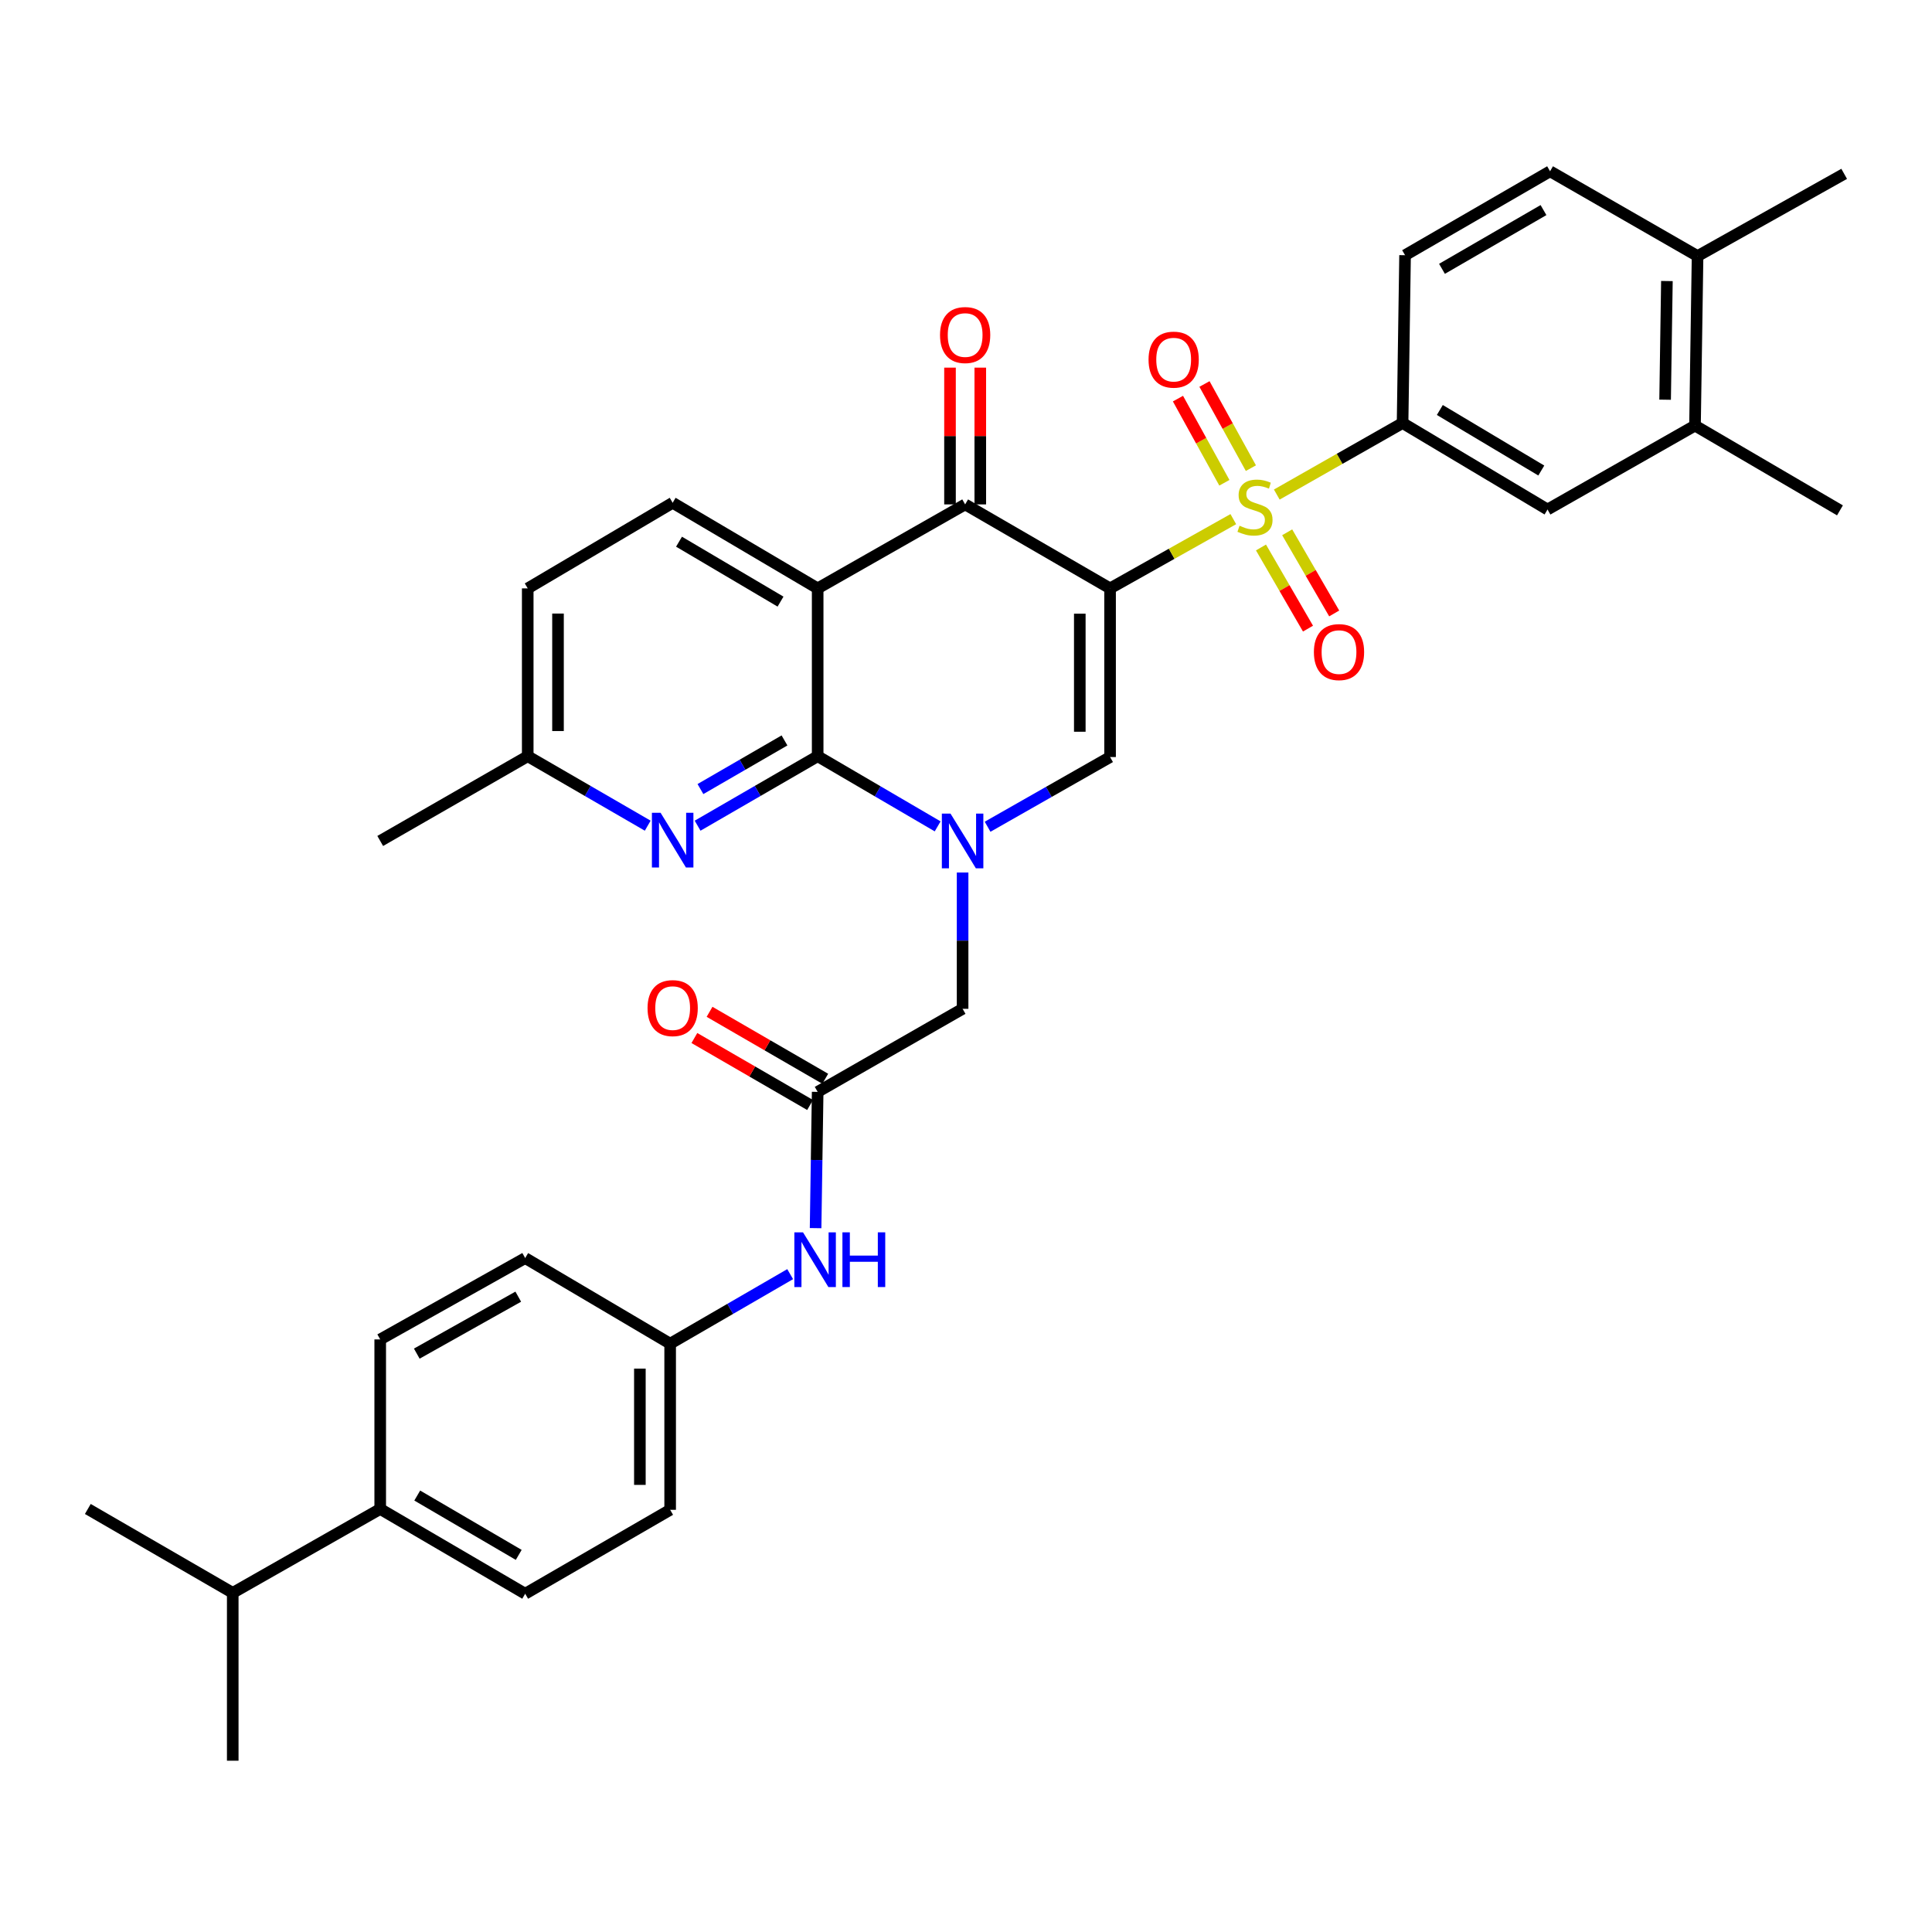 <?xml version='1.0' encoding='iso-8859-1'?>
<svg version='1.1' baseProfile='full'
              xmlns='http://www.w3.org/2000/svg'
                      xmlns:rdkit='http://www.rdkit.org/xml'
                      xmlns:xlink='http://www.w3.org/1999/xlink'
                  xml:space='preserve'
width='1000px' height='1000px' viewBox='0 0 1000 1000'>
<!-- END OF HEADER -->
<rect style='opacity:1.0;fill:#FFFFFF;stroke:none' width='1000' height='1000' x='0' y='0'> </rect>
<path class='bond-0' d='M 574.575,304.547 L 606.464,286.627' style='fill:none;fill-rule:evenodd;stroke:#000000;stroke-width:6px;stroke-linecap:butt;stroke-linejoin:miter;stroke-opacity:1' />
<path class='bond-0' d='M 606.464,286.627 L 638.354,268.708' style='fill:none;fill-rule:evenodd;stroke:#CCCC00;stroke-width:6px;stroke-linecap:butt;stroke-linejoin:miter;stroke-opacity:1' />
<path class='bond-4' d='M 574.575,304.547 L 499.556,261.082' style='fill:none;fill-rule:evenodd;stroke:#000000;stroke-width:6px;stroke-linecap:butt;stroke-linejoin:miter;stroke-opacity:1' />
<path class='bond-5' d='M 574.575,304.547 L 574.575,391.842' style='fill:none;fill-rule:evenodd;stroke:#000000;stroke-width:6px;stroke-linecap:butt;stroke-linejoin:miter;stroke-opacity:1' />
<path class='bond-5' d='M 558.902,317.641 L 558.902,378.748' style='fill:none;fill-rule:evenodd;stroke:#000000;stroke-width:6px;stroke-linecap:butt;stroke-linejoin:miter;stroke-opacity:1' />
<path class='bond-6' d='M 660.862,255.984 L 693.416,237.471' style='fill:none;fill-rule:evenodd;stroke:#CCCC00;stroke-width:6px;stroke-linecap:butt;stroke-linejoin:miter;stroke-opacity:1' />
<path class='bond-6' d='M 693.416,237.471 L 725.971,218.958' style='fill:none;fill-rule:evenodd;stroke:#000000;stroke-width:6px;stroke-linecap:butt;stroke-linejoin:miter;stroke-opacity:1' />
<path class='bond-12' d='M 647.458,242.313 L 635.446,220.533' style='fill:none;fill-rule:evenodd;stroke:#CCCC00;stroke-width:6px;stroke-linecap:butt;stroke-linejoin:miter;stroke-opacity:1' />
<path class='bond-12' d='M 635.446,220.533 L 623.434,198.752' style='fill:none;fill-rule:evenodd;stroke:#FF0000;stroke-width:6px;stroke-linecap:butt;stroke-linejoin:miter;stroke-opacity:1' />
<path class='bond-12' d='M 633.734,249.882 L 621.722,228.101' style='fill:none;fill-rule:evenodd;stroke:#CCCC00;stroke-width:6px;stroke-linecap:butt;stroke-linejoin:miter;stroke-opacity:1' />
<path class='bond-12' d='M 621.722,228.101 L 609.711,206.321' style='fill:none;fill-rule:evenodd;stroke:#FF0000;stroke-width:6px;stroke-linecap:butt;stroke-linejoin:miter;stroke-opacity:1' />
<path class='bond-13' d='M 652.683,283.373 L 664.851,304.374' style='fill:none;fill-rule:evenodd;stroke:#CCCC00;stroke-width:6px;stroke-linecap:butt;stroke-linejoin:miter;stroke-opacity:1' />
<path class='bond-13' d='M 664.851,304.374 L 677.019,325.374' style='fill:none;fill-rule:evenodd;stroke:#FF0000;stroke-width:6px;stroke-linecap:butt;stroke-linejoin:miter;stroke-opacity:1' />
<path class='bond-13' d='M 666.244,275.516 L 678.412,296.517' style='fill:none;fill-rule:evenodd;stroke:#CCCC00;stroke-width:6px;stroke-linecap:butt;stroke-linejoin:miter;stroke-opacity:1' />
<path class='bond-13' d='M 678.412,296.517 L 690.58,317.517' style='fill:none;fill-rule:evenodd;stroke:#FF0000;stroke-width:6px;stroke-linecap:butt;stroke-linejoin:miter;stroke-opacity:1' />
<path class='bond-1' d='M 511.177,427.92 L 542.876,409.881' style='fill:none;fill-rule:evenodd;stroke:#0000FF;stroke-width:6px;stroke-linecap:butt;stroke-linejoin:miter;stroke-opacity:1' />
<path class='bond-1' d='M 542.876,409.881 L 574.575,391.842' style='fill:none;fill-rule:evenodd;stroke:#000000;stroke-width:6px;stroke-linecap:butt;stroke-linejoin:miter;stroke-opacity:1' />
<path class='bond-2' d='M 485.329,427.731 L 454.275,409.573' style='fill:none;fill-rule:evenodd;stroke:#0000FF;stroke-width:6px;stroke-linecap:butt;stroke-linejoin:miter;stroke-opacity:1' />
<path class='bond-2' d='M 454.275,409.573 L 423.222,391.416' style='fill:none;fill-rule:evenodd;stroke:#000000;stroke-width:6px;stroke-linecap:butt;stroke-linejoin:miter;stroke-opacity:1' />
<path class='bond-9' d='M 498.241,451.613 L 498.241,486.886' style='fill:none;fill-rule:evenodd;stroke:#0000FF;stroke-width:6px;stroke-linecap:butt;stroke-linejoin:miter;stroke-opacity:1' />
<path class='bond-9' d='M 498.241,486.886 L 498.241,522.159' style='fill:none;fill-rule:evenodd;stroke:#000000;stroke-width:6px;stroke-linecap:butt;stroke-linejoin:miter;stroke-opacity:1' />
<path class='bond-7' d='M 423.222,391.416 L 392.149,409.396' style='fill:none;fill-rule:evenodd;stroke:#000000;stroke-width:6px;stroke-linecap:butt;stroke-linejoin:miter;stroke-opacity:1' />
<path class='bond-7' d='M 392.149,409.396 L 361.076,427.377' style='fill:none;fill-rule:evenodd;stroke:#0000FF;stroke-width:6px;stroke-linecap:butt;stroke-linejoin:miter;stroke-opacity:1' />
<path class='bond-7' d='M 406.051,383.245 L 384.3,395.831' style='fill:none;fill-rule:evenodd;stroke:#000000;stroke-width:6px;stroke-linecap:butt;stroke-linejoin:miter;stroke-opacity:1' />
<path class='bond-7' d='M 384.3,395.831 L 362.549,408.418' style='fill:none;fill-rule:evenodd;stroke:#0000FF;stroke-width:6px;stroke-linecap:butt;stroke-linejoin:miter;stroke-opacity:1' />
<path class='bond-35' d='M 423.222,391.416 L 423.222,304.547' style='fill:none;fill-rule:evenodd;stroke:#000000;stroke-width:6px;stroke-linecap:butt;stroke-linejoin:miter;stroke-opacity:1' />
<path class='bond-3' d='M 423.222,304.547 L 499.556,261.082' style='fill:none;fill-rule:evenodd;stroke:#000000;stroke-width:6px;stroke-linecap:butt;stroke-linejoin:miter;stroke-opacity:1' />
<path class='bond-10' d='M 423.222,304.547 L 348.168,260.237' style='fill:none;fill-rule:evenodd;stroke:#000000;stroke-width:6px;stroke-linecap:butt;stroke-linejoin:miter;stroke-opacity:1' />
<path class='bond-10' d='M 403.997,311.396 L 351.459,280.38' style='fill:none;fill-rule:evenodd;stroke:#000000;stroke-width:6px;stroke-linecap:butt;stroke-linejoin:miter;stroke-opacity:1' />
<path class='bond-16' d='M 507.392,261.082 L 507.392,225.684' style='fill:none;fill-rule:evenodd;stroke:#000000;stroke-width:6px;stroke-linecap:butt;stroke-linejoin:miter;stroke-opacity:1' />
<path class='bond-16' d='M 507.392,225.684 L 507.392,190.287' style='fill:none;fill-rule:evenodd;stroke:#FF0000;stroke-width:6px;stroke-linecap:butt;stroke-linejoin:miter;stroke-opacity:1' />
<path class='bond-16' d='M 491.72,261.082 L 491.72,225.684' style='fill:none;fill-rule:evenodd;stroke:#000000;stroke-width:6px;stroke-linecap:butt;stroke-linejoin:miter;stroke-opacity:1' />
<path class='bond-16' d='M 491.72,225.684 L 491.72,190.287' style='fill:none;fill-rule:evenodd;stroke:#FF0000;stroke-width:6px;stroke-linecap:butt;stroke-linejoin:miter;stroke-opacity:1' />
<path class='bond-11' d='M 725.971,218.958 L 800.999,263.72' style='fill:none;fill-rule:evenodd;stroke:#000000;stroke-width:6px;stroke-linecap:butt;stroke-linejoin:miter;stroke-opacity:1' />
<path class='bond-11' d='M 745.255,212.213 L 797.774,243.546' style='fill:none;fill-rule:evenodd;stroke:#000000;stroke-width:6px;stroke-linecap:butt;stroke-linejoin:miter;stroke-opacity:1' />
<path class='bond-17' d='M 725.971,218.958 L 727.26,132.097' style='fill:none;fill-rule:evenodd;stroke:#000000;stroke-width:6px;stroke-linecap:butt;stroke-linejoin:miter;stroke-opacity:1' />
<path class='bond-22' d='M 335.261,427.374 L 304.205,409.395' style='fill:none;fill-rule:evenodd;stroke:#0000FF;stroke-width:6px;stroke-linecap:butt;stroke-linejoin:miter;stroke-opacity:1' />
<path class='bond-22' d='M 304.205,409.395 L 273.15,391.416' style='fill:none;fill-rule:evenodd;stroke:#000000;stroke-width:6px;stroke-linecap:butt;stroke-linejoin:miter;stroke-opacity:1' />
<path class='bond-8' d='M 423.222,565.154 L 498.241,522.159' style='fill:none;fill-rule:evenodd;stroke:#000000;stroke-width:6px;stroke-linecap:butt;stroke-linejoin:miter;stroke-opacity:1' />
<path class='bond-15' d='M 423.222,565.154 L 422.685,600.418' style='fill:none;fill-rule:evenodd;stroke:#000000;stroke-width:6px;stroke-linecap:butt;stroke-linejoin:miter;stroke-opacity:1' />
<path class='bond-15' d='M 422.685,600.418 L 422.148,635.683' style='fill:none;fill-rule:evenodd;stroke:#0000FF;stroke-width:6px;stroke-linecap:butt;stroke-linejoin:miter;stroke-opacity:1' />
<path class='bond-20' d='M 427.148,558.372 L 397.205,541.042' style='fill:none;fill-rule:evenodd;stroke:#000000;stroke-width:6px;stroke-linecap:butt;stroke-linejoin:miter;stroke-opacity:1' />
<path class='bond-20' d='M 397.205,541.042 L 367.262,523.712' style='fill:none;fill-rule:evenodd;stroke:#FF0000;stroke-width:6px;stroke-linecap:butt;stroke-linejoin:miter;stroke-opacity:1' />
<path class='bond-20' d='M 419.297,571.936 L 389.354,554.606' style='fill:none;fill-rule:evenodd;stroke:#000000;stroke-width:6px;stroke-linecap:butt;stroke-linejoin:miter;stroke-opacity:1' />
<path class='bond-20' d='M 389.354,554.606 L 359.411,537.276' style='fill:none;fill-rule:evenodd;stroke:#FF0000;stroke-width:6px;stroke-linecap:butt;stroke-linejoin:miter;stroke-opacity:1' />
<path class='bond-26' d='M 348.168,260.237 L 273.15,304.547' style='fill:none;fill-rule:evenodd;stroke:#000000;stroke-width:6px;stroke-linecap:butt;stroke-linejoin:miter;stroke-opacity:1' />
<path class='bond-14' d='M 800.999,263.72 L 877.332,220.281' style='fill:none;fill-rule:evenodd;stroke:#000000;stroke-width:6px;stroke-linecap:butt;stroke-linejoin:miter;stroke-opacity:1' />
<path class='bond-30' d='M 877.332,220.281 L 952.36,264.164' style='fill:none;fill-rule:evenodd;stroke:#000000;stroke-width:6px;stroke-linecap:butt;stroke-linejoin:miter;stroke-opacity:1' />
<path class='bond-37' d='M 877.332,220.281 L 878.656,132.541' style='fill:none;fill-rule:evenodd;stroke:#000000;stroke-width:6px;stroke-linecap:butt;stroke-linejoin:miter;stroke-opacity:1' />
<path class='bond-37' d='M 861.86,206.884 L 862.787,145.466' style='fill:none;fill-rule:evenodd;stroke:#000000;stroke-width:6px;stroke-linecap:butt;stroke-linejoin:miter;stroke-opacity:1' />
<path class='bond-25' d='M 408.991,659.494 L 377.931,677.491' style='fill:none;fill-rule:evenodd;stroke:#0000FF;stroke-width:6px;stroke-linecap:butt;stroke-linejoin:miter;stroke-opacity:1' />
<path class='bond-25' d='M 377.931,677.491 L 346.871,695.488' style='fill:none;fill-rule:evenodd;stroke:#000000;stroke-width:6px;stroke-linecap:butt;stroke-linejoin:miter;stroke-opacity:1' />
<path class='bond-21' d='M 727.26,132.097 L 802.313,88.658' style='fill:none;fill-rule:evenodd;stroke:#000000;stroke-width:6px;stroke-linecap:butt;stroke-linejoin:miter;stroke-opacity:1' />
<path class='bond-21' d='M 746.368,139.146 L 798.906,108.739' style='fill:none;fill-rule:evenodd;stroke:#000000;stroke-width:6px;stroke-linecap:butt;stroke-linejoin:miter;stroke-opacity:1' />
<path class='bond-18' d='M 878.656,132.541 L 802.313,88.658' style='fill:none;fill-rule:evenodd;stroke:#000000;stroke-width:6px;stroke-linecap:butt;stroke-linejoin:miter;stroke-opacity:1' />
<path class='bond-31' d='M 878.656,132.541 L 954.545,89.982' style='fill:none;fill-rule:evenodd;stroke:#000000;stroke-width:6px;stroke-linecap:butt;stroke-linejoin:miter;stroke-opacity:1' />
<path class='bond-19' d='M 196.798,781.042 L 271.835,824.917' style='fill:none;fill-rule:evenodd;stroke:#000000;stroke-width:6px;stroke-linecap:butt;stroke-linejoin:miter;stroke-opacity:1' />
<path class='bond-19' d='M 215.965,774.094 L 268.49,804.806' style='fill:none;fill-rule:evenodd;stroke:#000000;stroke-width:6px;stroke-linecap:butt;stroke-linejoin:miter;stroke-opacity:1' />
<path class='bond-27' d='M 196.798,781.042 L 120.465,824.464' style='fill:none;fill-rule:evenodd;stroke:#000000;stroke-width:6px;stroke-linecap:butt;stroke-linejoin:miter;stroke-opacity:1' />
<path class='bond-38' d='M 196.798,781.042 L 196.798,693.285' style='fill:none;fill-rule:evenodd;stroke:#000000;stroke-width:6px;stroke-linecap:butt;stroke-linejoin:miter;stroke-opacity:1' />
<path class='bond-32' d='M 273.15,391.416 L 196.798,435.281' style='fill:none;fill-rule:evenodd;stroke:#000000;stroke-width:6px;stroke-linecap:butt;stroke-linejoin:miter;stroke-opacity:1' />
<path class='bond-36' d='M 273.15,391.416 L 273.15,304.547' style='fill:none;fill-rule:evenodd;stroke:#000000;stroke-width:6px;stroke-linecap:butt;stroke-linejoin:miter;stroke-opacity:1' />
<path class='bond-36' d='M 288.822,378.385 L 288.822,317.577' style='fill:none;fill-rule:evenodd;stroke:#000000;stroke-width:6px;stroke-linecap:butt;stroke-linejoin:miter;stroke-opacity:1' />
<path class='bond-23' d='M 271.835,824.917 L 346.871,781.478' style='fill:none;fill-rule:evenodd;stroke:#000000;stroke-width:6px;stroke-linecap:butt;stroke-linejoin:miter;stroke-opacity:1' />
<path class='bond-24' d='M 196.798,693.285 L 271.835,651.17' style='fill:none;fill-rule:evenodd;stroke:#000000;stroke-width:6px;stroke-linecap:butt;stroke-linejoin:miter;stroke-opacity:1' />
<path class='bond-24' d='M 215.725,700.635 L 268.25,671.154' style='fill:none;fill-rule:evenodd;stroke:#000000;stroke-width:6px;stroke-linecap:butt;stroke-linejoin:miter;stroke-opacity:1' />
<path class='bond-28' d='M 346.871,695.488 L 271.835,651.17' style='fill:none;fill-rule:evenodd;stroke:#000000;stroke-width:6px;stroke-linecap:butt;stroke-linejoin:miter;stroke-opacity:1' />
<path class='bond-29' d='M 346.871,695.488 L 346.871,781.478' style='fill:none;fill-rule:evenodd;stroke:#000000;stroke-width:6px;stroke-linecap:butt;stroke-linejoin:miter;stroke-opacity:1' />
<path class='bond-29' d='M 331.199,708.387 L 331.199,768.579' style='fill:none;fill-rule:evenodd;stroke:#000000;stroke-width:6px;stroke-linecap:butt;stroke-linejoin:miter;stroke-opacity:1' />
<path class='bond-33' d='M 120.465,824.464 L 120.465,911.342' style='fill:none;fill-rule:evenodd;stroke:#000000;stroke-width:6px;stroke-linecap:butt;stroke-linejoin:miter;stroke-opacity:1' />
<path class='bond-34' d='M 120.465,824.464 L 45.455,781.042' style='fill:none;fill-rule:evenodd;stroke:#000000;stroke-width:6px;stroke-linecap:butt;stroke-linejoin:miter;stroke-opacity:1' />
<path  class='atom-1' d='M 641.585 272.116
Q 641.905 272.236, 643.225 272.796
Q 644.545 273.356, 645.985 273.716
Q 647.465 274.036, 648.905 274.036
Q 651.585 274.036, 653.145 272.756
Q 654.705 271.436, 654.705 269.156
Q 654.705 267.596, 653.905 266.636
Q 653.145 265.676, 651.945 265.156
Q 650.745 264.636, 648.745 264.036
Q 646.225 263.276, 644.705 262.556
Q 643.225 261.836, 642.145 260.316
Q 641.105 258.796, 641.105 256.236
Q 641.105 252.676, 643.505 250.476
Q 645.945 248.276, 650.745 248.276
Q 654.025 248.276, 657.745 249.836
L 656.825 252.916
Q 653.425 251.516, 650.865 251.516
Q 648.105 251.516, 646.585 252.676
Q 645.065 253.796, 645.105 255.756
Q 645.105 257.276, 645.865 258.196
Q 646.665 259.116, 647.785 259.636
Q 648.945 260.156, 650.865 260.756
Q 653.425 261.556, 654.945 262.356
Q 656.465 263.156, 657.545 264.796
Q 658.665 266.396, 658.665 269.156
Q 658.665 273.076, 656.025 275.196
Q 653.425 277.276, 649.065 277.276
Q 646.545 277.276, 644.625 276.716
Q 642.745 276.196, 640.505 275.276
L 641.585 272.116
' fill='#CCCC00'/>
<path  class='atom-2' d='M 491.981 421.121
L 501.261 436.121
Q 502.181 437.601, 503.661 440.281
Q 505.141 442.961, 505.221 443.121
L 505.221 421.121
L 508.981 421.121
L 508.981 449.441
L 505.101 449.441
L 495.141 433.041
Q 493.981 431.121, 492.741 428.921
Q 491.541 426.721, 491.181 426.041
L 491.181 449.441
L 487.501 449.441
L 487.501 421.121
L 491.981 421.121
' fill='#0000FF'/>
<path  class='atom-8' d='M 341.908 420.686
L 351.188 435.686
Q 352.108 437.166, 353.588 439.846
Q 355.068 442.526, 355.148 442.686
L 355.148 420.686
L 358.908 420.686
L 358.908 449.006
L 355.028 449.006
L 345.068 432.606
Q 343.908 430.686, 342.668 428.486
Q 341.468 426.286, 341.108 425.606
L 341.108 449.006
L 337.428 449.006
L 337.428 420.686
L 341.908 420.686
' fill='#0000FF'/>
<path  class='atom-13' d='M 594.487 186.143
Q 594.487 179.343, 597.847 175.543
Q 601.207 171.743, 607.487 171.743
Q 613.767 171.743, 617.127 175.543
Q 620.487 179.343, 620.487 186.143
Q 620.487 193.023, 617.087 196.943
Q 613.687 200.823, 607.487 200.823
Q 601.247 200.823, 597.847 196.943
Q 594.487 193.063, 594.487 186.143
M 607.487 197.623
Q 611.807 197.623, 614.127 194.743
Q 616.487 191.823, 616.487 186.143
Q 616.487 180.583, 614.127 177.783
Q 611.807 174.943, 607.487 174.943
Q 603.167 174.943, 600.807 177.743
Q 598.487 180.543, 598.487 186.143
Q 598.487 191.863, 600.807 194.743
Q 603.167 197.623, 607.487 197.623
' fill='#FF0000'/>
<path  class='atom-14' d='M 680.068 337.522
Q 680.068 330.722, 683.428 326.922
Q 686.788 323.122, 693.068 323.122
Q 699.348 323.122, 702.708 326.922
Q 706.068 330.722, 706.068 337.522
Q 706.068 344.402, 702.668 348.322
Q 699.268 352.202, 693.068 352.202
Q 686.828 352.202, 683.428 348.322
Q 680.068 344.442, 680.068 337.522
M 693.068 349.002
Q 697.388 349.002, 699.708 346.122
Q 702.068 343.202, 702.068 337.522
Q 702.068 331.962, 699.708 329.162
Q 697.388 326.322, 693.068 326.322
Q 688.748 326.322, 686.388 329.122
Q 684.068 331.922, 684.068 337.522
Q 684.068 343.242, 686.388 346.122
Q 688.748 349.002, 693.068 349.002
' fill='#FF0000'/>
<path  class='atom-16' d='M 415.639 637.854
L 424.919 652.854
Q 425.839 654.334, 427.319 657.014
Q 428.799 659.694, 428.879 659.854
L 428.879 637.854
L 432.639 637.854
L 432.639 666.174
L 428.759 666.174
L 418.799 649.774
Q 417.639 647.854, 416.399 645.654
Q 415.199 643.454, 414.839 642.774
L 414.839 666.174
L 411.159 666.174
L 411.159 637.854
L 415.639 637.854
' fill='#0000FF'/>
<path  class='atom-16' d='M 436.039 637.854
L 439.879 637.854
L 439.879 649.894
L 454.359 649.894
L 454.359 637.854
L 458.199 637.854
L 458.199 666.174
L 454.359 666.174
L 454.359 653.094
L 439.879 653.094
L 439.879 666.174
L 436.039 666.174
L 436.039 637.854
' fill='#0000FF'/>
<path  class='atom-17' d='M 486.556 173.413
Q 486.556 166.613, 489.916 162.813
Q 493.276 159.013, 499.556 159.013
Q 505.836 159.013, 509.196 162.813
Q 512.556 166.613, 512.556 173.413
Q 512.556 180.293, 509.156 184.213
Q 505.756 188.093, 499.556 188.093
Q 493.316 188.093, 489.916 184.213
Q 486.556 180.333, 486.556 173.413
M 499.556 184.893
Q 503.876 184.893, 506.196 182.013
Q 508.556 179.093, 508.556 173.413
Q 508.556 167.853, 506.196 165.053
Q 503.876 162.213, 499.556 162.213
Q 495.236 162.213, 492.876 165.013
Q 490.556 167.813, 490.556 173.413
Q 490.556 179.133, 492.876 182.013
Q 495.236 184.893, 499.556 184.893
' fill='#FF0000'/>
<path  class='atom-21' d='M 335.168 521.795
Q 335.168 514.995, 338.528 511.195
Q 341.888 507.395, 348.168 507.395
Q 354.448 507.395, 357.808 511.195
Q 361.168 514.995, 361.168 521.795
Q 361.168 528.675, 357.768 532.595
Q 354.368 536.475, 348.168 536.475
Q 341.928 536.475, 338.528 532.595
Q 335.168 528.715, 335.168 521.795
M 348.168 533.275
Q 352.488 533.275, 354.808 530.395
Q 357.168 527.475, 357.168 521.795
Q 357.168 516.235, 354.808 513.435
Q 352.488 510.595, 348.168 510.595
Q 343.848 510.595, 341.488 513.395
Q 339.168 516.195, 339.168 521.795
Q 339.168 527.515, 341.488 530.395
Q 343.848 533.275, 348.168 533.275
' fill='#FF0000'/>
</svg>
